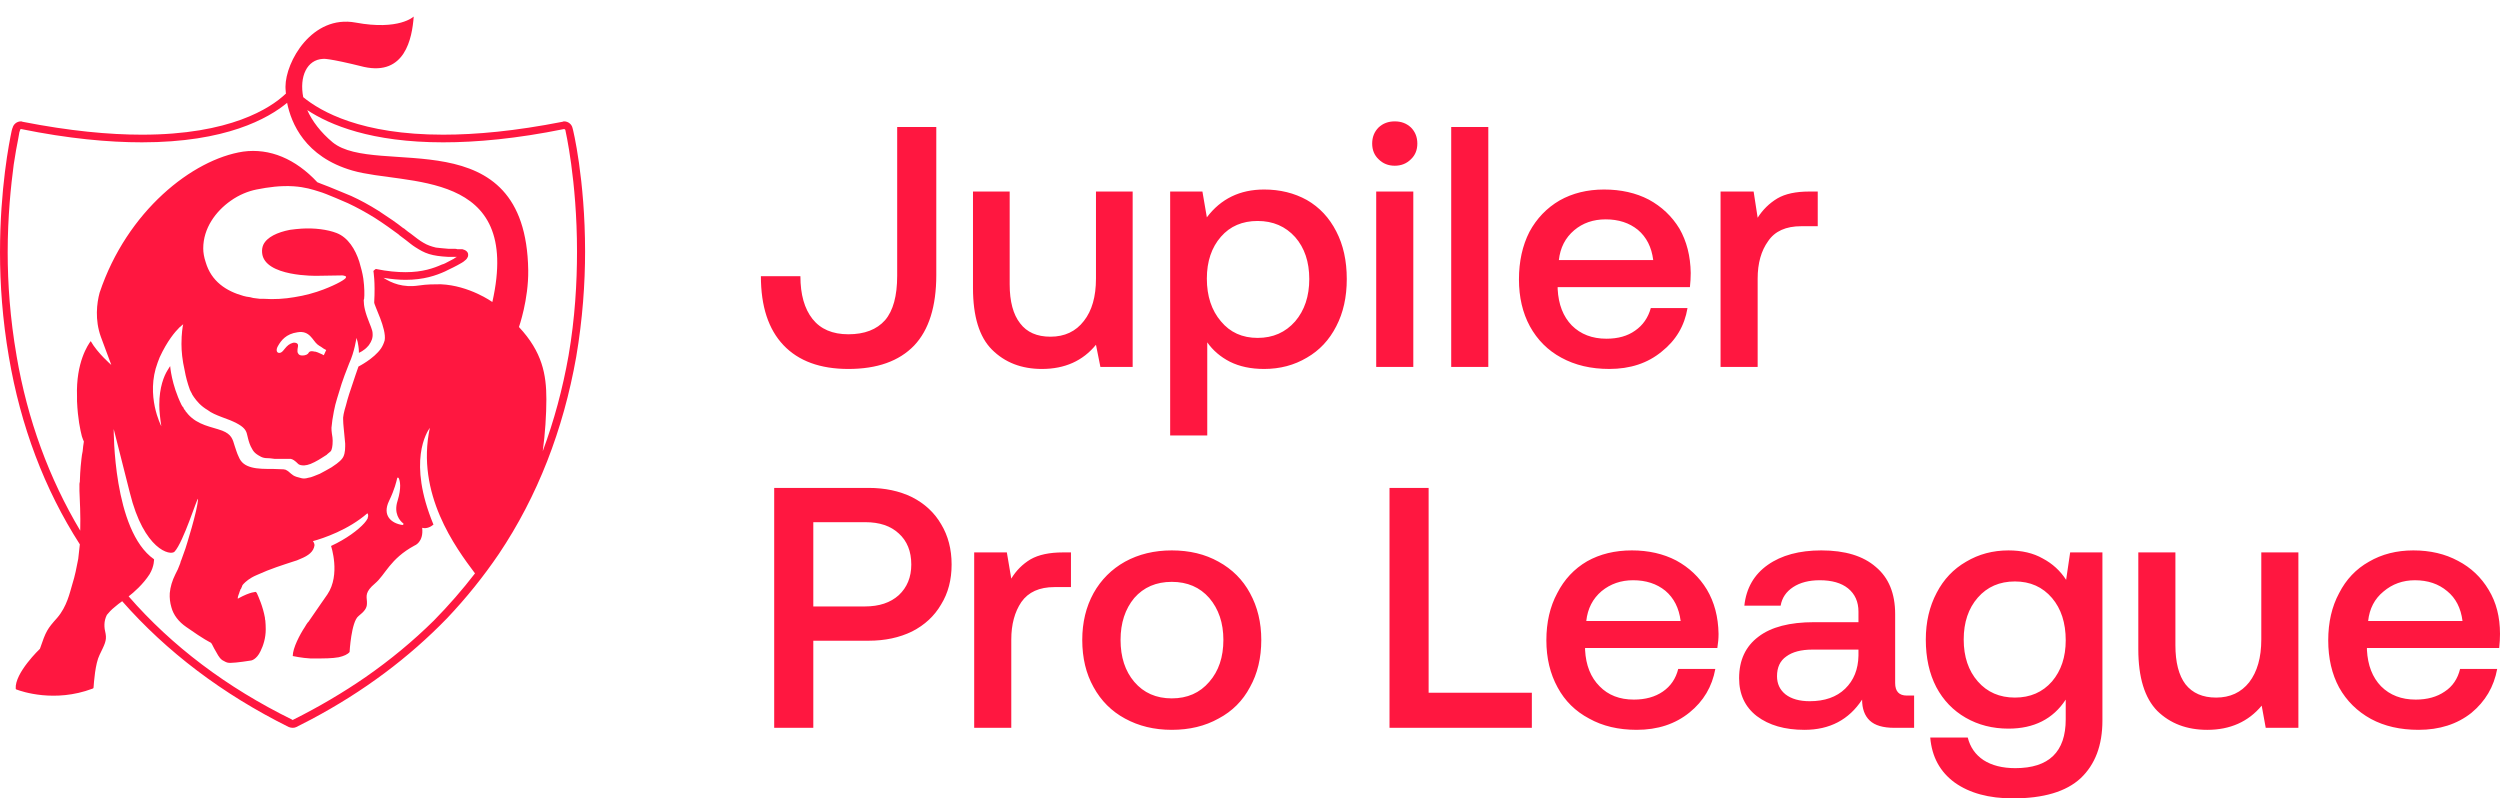 <?xml version="1.0" encoding="UTF-8"?>
<svg xmlns="http://www.w3.org/2000/svg" version="1.2" viewBox="0 0 620 198" width="620" height="198">
  <title>svgexport-1-svg</title>
  <style>
		.s0 { fill: #ff1740 } 
	</style>
  <path fill-rule="evenodd" class="s0" d="m123.7 137.4q-5.7 8.4-12.8 15.9c-9.5 9.8-20.7 18.2-33.7 25.1q-1.8 0.9-3.7 1.9-0.4 0.2-0.9 0.2-0.5 0-1-0.2c-16.5-8.2-30.3-18.7-41.3-31.2q-1 0.7-1.8 1.4c-0.9 0.7-1.6 1.5-2 2-0.8 1.6-0.7 3.1-0.3 4.7 0.3 1.7-0.3 2.7-1.5 5.2-1.1 2.2-1.4 6.8-1.5 8.1 0 0.1 0 0.2-0.3 0.3-9.3 3.5-17.5 0.7-18.8 0.2-0.1 0-0.2-0.1-0.2-0.2-0.3-3.9 6-9.9 6-9.9 1.5-4.4 1.8-4.9 4.3-7.7 2.4-2.8 3.1-6.2 3.7-8.2 0.7-2.2 1.1-4.3 1.5-6.4q0.2-1.8 0.4-3.6c-8.8-13.7-14.7-29.4-17.6-46.5-1.6-9.3-2.2-18.1-2.2-25.9 0-15.8 2.3-27.4 2.9-30.2q0.2-0.6 0.2-0.7v0.1c0.2-1 1.1-1.7 2.1-1.7q0.2 0 0.4 0.1 0 0 0 0 0 0 0 0c11.7 2.3 21.5 3.2 29.6 3.2 21.9 0 31.9-6.6 35.6-10.1q0.1 0 0.1-0.1c-0.1-1-0.1-1.6-0.1-1.7 0-6.2 6.6-17.9 17.4-15.9 10.8 2 14.4-1.5 14.4-1.5-0.4 5.5-2.2 14.7-12.3 12.5-9.2-2.3-10.2-2-10.2-2-4 0.2-5.9 4.4-4.9 9.5 4.4 3.6 14.4 9.3 34.7 9.3 8.2 0 17.9-0.9 29.6-3.2q0.2-0.1 0.4-0.1c1 0 1.9 0.7 2.1 1.7 0.1 0.2 3.1 12.6 3.1 30.6 0 7.8-0.6 16.7-2.2 26.1-3.2 18.1-9.6 34.6-19.2 48.9zm-13.8-102.1c-17.8 0-28.1-4.3-33.7-8 1.2 2.7 3.3 5.5 6.3 8 10.8 8.8 47.9-6.3 48.5 31.7 0.1 7.3-2.3 14.1-2.3 14.1 5.8 6.2 6.8 11.8 6.8 17.9 0 3.7-0.3 8.6-0.9 12.9q4.2-11.3 6.4-23.7c1.6-9.3 2.1-18.1 2.1-25.8 0-17.8-2.9-30.1-2.9-30.2-0.1-0.1-0.2-0.2-0.3-0.2-11.8 2.4-21.7 3.3-30 3.3zm-105.8 52.9c2.7 15.9 8.1 30.5 15.8 43.4 0.1-4-0.1-7.4-0.2-9.9q0-0.4 0-0.7v-0.2q0-0.3 0-0.5 0-0.1 0-0.2 0-0.3 0.1-0.6v-0.1c0-0.5 0.1-3.1 0.4-5.6q0.1-1 0.3-1.9 0.1-1.2 0.3-2.4-0.2-0.4-0.5-1.3c-0.4-1.6-1-4.3-1.2-8.7q0-0.6 0-1.2c-0.3-8.5 2.8-12.9 3.4-13.7 1.7 3 5.1 5.9 5.1 5.9l-2.6-7c-1.5-4.2-1-8.3-0.3-10.9 6.8-20.3 23.1-33.1 35.6-35 6.6-0.9 13 1.8 18.4 7.6q0.5 0.2 1 0.4c2 0.7 6.8 2.8 7.4 3q3.3 1.5 6.8 3.7c2.6 1.7 4.5 3 6 4.2q0.4 0.2 0.7 0.5 0.6 0.5 1.2 0.9c1.3 1 2.3 1.8 3.2 2.3 1 0.6 1.9 0.9 3.1 1.2 0.9 0.1 1.8 0.2 3.1 0.3 0.1 0 0.8 0 1.6 0q0.3 0 0.6 0.1 0.8 0 1.3 0c0.1 0.1 0.2 0.1 0.3 0.1 0.2 0.1 0.5 0.2 0.7 0.4q0.2 0.2 0.3 0.4 0.1 0.2 0.1 0.5c0 0.4-0.1 0.6-0.3 0.9q-0.2 0.3-0.5 0.5c-0.4 0.4-1 0.7-1.9 1.2-0.6 0.3-1.3 0.7-2.2 1.1q-0.4 0.2-0.8 0.4c-2.2 1-5.3 2.1-9.8 2.1q-2.5 0-5.5-0.5c2 1.3 4.8 2.5 8.8 1.9 2-0.3 3.8-0.3 5.4-0.3 7.1 0.3 12.8 4.4 12.8 4.4 7.5-33.3-21.6-28.8-34.7-32.6-11.8-3.4-15.2-11.8-16.2-16.8-4.7 3.9-15.2 9.8-36 9.8-8.3 0-18.2-0.9-30-3.3-0.1 0-0.2 0.1-0.2 0.2q0 0-0.2 0.6-0.1 0.6-0.3 1.7c-0.3 1.5-0.7 3.6-1.1 6.3-0.7 5.3-1.5 12.9-1.5 21.8 0 7.7 0.6 16.4 2.2 25.6zm68.5 90.4l0.1-0.1q9.6-4.8 18-10.6 9.2-6.4 16.9-14 5.5-5.6 10.2-11.7c-4.8-6.4-14.7-19.7-11.2-36.1-0.7 1-5.6 8.3 0.9 24-0.6 0.5-1.6 1.1-2.8 0.8 0.4 3.6-1.9 4.4-1.9 4.4-6.1 3.3-7.2 7.2-9.8 9.4-2.5 2.1-2.1 3.1-2 4.5q0 0.2 0 0.5c0 1.1-0.6 1.9-2.1 3.1-1.8 1.4-2.2 8.9-2.2 8.9-0.5 0.6-1.4 1-2.7 1.3-1.6 0.3-3.7 0.3-6.1 0.3q-0.4 0-0.9 0c-2.1-0.1-4.4-0.6-4.4-0.6 0-2 1.8-5.4 3-7.2q0.4-0.7 0.7-1.1 0.1-0.1 0.2-0.2c0.7-1 1.3-1.9 3.1-4.5q0.7-1 1.6-2.3c3.3-4.9 0.9-12 0.9-12q1.5-0.7 2.7-1.4c3.3-1.9 5.7-4.1 6.3-5.3q0.1-0.1 0.1-0.3c0.3-0.8-0.1-1.1-0.1-1.1-4.7 4.1-10.9 6.2-13.5 6.9q0.1 0.2 0.2 0.3 0.2 0.4 0.2 0.7c-0.2 1.6-1.5 2.6-3.5 3.4q-0.8 0.4-1.9 0.7c-2.4 0.8-5.4 1.7-8.9 3.3-1.9 0.8-2.8 1.7-3.3 2.2-0.4 0.4-0.4 0.7-0.4 0.7 0 0-0.1 0.2-0.2 0.4v0.1l-0.1 0.1-0.1 0.1v0.1q-0.1 0.2-0.2 0.5v0.1q-0.1 0.1-0.1 0.2v0.1q-0.1 0.1-0.1 0.2-0.1 0.2-0.1 0.3-0.1 0.2-0.1 0.4v0.1l-0.1 0.1 0.1 0.1v0.1l0.1-0.1c3.1-1.7 4.4-1.6 4.4-1.6v0.1q0.1 0 0.2 0.2c0.4 0.9 1.5 3.3 2 6.1q0 0.4 0.1 0.7 0.1 1.1 0.1 2.2c0 2.1-0.6 4-1.3 5.4-1 2.1-2.3 2.3-2.3 2.3 0 0-3.7 0.6-5.2 0.6q-0.4 0-0.8-0.1c-0.6-0.2-1.1-0.6-1.2-0.6-0.9-0.7-1.1-1.4-2-2.9-0.5-1-0.6-1.2-0.8-1.4-0.5-0.3-1.4-0.6-6.1-3.9-1.9-1.3-3.2-3-3.7-4.9q-0.5-1.7-0.4-3.5 0.2-2.3 1.4-4.7c0.4-0.7 0.8-1.6 1.2-2.7q0.1-0.5 0.3-0.9 0.5-1.3 1-2.8c0 0 3.1-9.7 3.1-12.3-0.2-0.3-3.6 10.7-5.8 13.1-1 1.1-7.6-0.4-11.1-14.6l-4-15.8c0 0-0.2 25.2 10 32.3 0-0.1 0.1 1.7-1.1 3.7-1.6 2.5-4 4.6-5.2 5.5 10.7 12.3 24.3 22.6 40.6 30.6zm12.5-74.4c-0.1-0.7 0.2-2.1 0.7-3.7 0.2-0.9 0.5-1.8 0.8-2.8 1.1-3.4 2.3-6.8 2.3-6.8 0 0 3.8-1.9 5.6-4.5 0.4-0.6 0.7-1.3 0.9-2 0.5-2.9-2.6-8.6-2.6-9.4 0.3-5.1-0.2-7.8-0.2-7.8 0.1-0.1 0.4-0.4 0.6-0.5q0 0 0 0c2.9 0.6 5.3 0.8 7.4 0.8 4.2 0 7-1 9-1.9q0.4-0.1 0.8-0.3c0.8-0.4 1.5-0.8 2.1-1.1q0.4-0.3 0.8-0.5-0.3 0-0.6 0c-0.4 0-0.8 0-1.1 0-0.3 0-0.5 0-0.5 0-1.9-0.1-3.4-0.3-4.7-0.7-1.3-0.4-2.3-1-3.4-1.7-0.8-0.5-1.5-1.1-2.4-1.8q-0.5-0.4-1.2-0.9-0.3-0.2-0.6-0.5c-1.5-1.1-3.4-2.5-5.9-4.1q-3.4-2.1-6.6-3.6c-0.5-0.2-5.4-2.4-7.2-2.9-1.6-0.5-3.4-1.1-6.3-1.3-3.2-0.2-6.2 0.2-9.2 0.8-2 0.4-4.3 1.3-6.4 2.8-3.7 2.6-6.8 6.8-6.8 11.8q0 1.6 0.6 3.4c1.4 4.8 5.1 7.2 9.4 8.4q0.7 0.2 1.6 0.3 0.4 0.1 0.8 0.2 0.8 0.1 1.6 0.2 0.4 0 0.9 0c2.7 0.2 5.4 0 7.7-0.4 2.6-0.4 5.1-1.1 7.2-1.9 3.4-1.3 5.6-2.6 5.6-3v-0.2l-0.1-0.1c-0.2-0.1-0.6-0.2-0.8-0.2l-6.3 0.1c0 0-13.1 0.3-13.6-5.7q-0.1-1.1 0.3-2c0.9-1.9 3.5-3.1 6.6-3.7q1.4-0.2 2.9-0.3c3.1-0.2 6.4 0.2 8.7 1.1 2.8 1.1 4.6 4 5.6 7.1 0.4 1.4 0.8 2.8 1 4.2 0.3 2.2 0.3 4.1 0.2 5q-0.1 0.2-0.1 0.4c0 0.6 0.1 1.5 0.3 2.3 0.5 2.1 1.6 4.3 1.8 5.2q0.1 0.4 0.1 0.7c0.1 1.1-0.3 2-0.8 2.7q-0.1 0.2-0.3 0.4c-1 1.2-2.3 1.7-2.3 1.7q0-0.2 0-0.3c0-0.9-0.2-1.8-0.3-2.4-0.2-0.6-0.3-1-0.3-1 0 0-0.5 3.5-1.8 6.3-0.5 1.3-1.7 4.2-2.6 7.4q-0.2 0.6-0.4 1.3-0.5 1.6-0.8 3.2c-0.3 1.5-0.5 2.9-0.6 4.1q0 0.7 0.1 1.4 0.2 1.1 0.2 1.8c0 1.4-0.2 2.1-0.4 2.5-0.1 0.2-0.2 0.2-0.2 0.2l-0.1 0.1q-0.1 0.1-0.6 0.5-0.1 0.1-0.2 0.2c-0.7 0.4-1.6 1.1-3 1.8-2.8 1.5-4 0.5-4 0.5-0.9-0.9-1.4-1.2-1.9-1.3-0.3 0-0.6 0-1 0-0.5 0-1.3 0-2.3 0q-0.3 0-0.7 0c-0.7-0.1-1.5-0.2-2.3-0.2q-0.8-0.1-1.4-0.5-0.4-0.2-0.8-0.5-0.7-0.5-1.1-1.3c-0.5-0.8-0.8-1.8-1-2.6-0.5-1.8 0-3-6.6-5.3-1.3-0.5-2.5-1-3.4-1.7-1.7-1-2.7-2.2-3.4-3.2q-0.2-0.3-0.4-0.6c0 0-0.2-0.5-0.4-0.8-0.1-0.2-0.2-0.4-0.2-0.4q-0.9-2.5-1.3-4.8c-0.6-2.6-0.8-4.8-0.8-6.6 0-2.6 0.3-4.3 0.4-4.8q0.1-0.1 0.1-0.1c-0.1 0-0.4 0.3-1 0.8-1.1 1.1-3 3.3-4.9 7.4q-0.2 0.6-0.5 1.3c-3.1 8.2 0.9 15.8 0.9 15.8-0.3-2-0.5-3.8-0.5-5.3 0-4.4 1.2-7.2 2-8.5 0.4-0.7 0.7-1.1 0.7-1.1 0 0 0.3 4.5 2.8 9.6q0.2 0.4 0.5 0.7 0.1 0.2 0.1 0.3 0.2 0.2 0.4 0.5 0 0.1 0.1 0.2 0.3 0.3 0.5 0.6c2.5 2.8 5.8 3.1 8.5 4.1 2.3 0.9 2.6 2.1 3.1 3.8 0.3 0.8 0.5 1.7 1 2.7 0.6 1.5 1.7 2.2 3.2 2.6 1.5 0.4 3.3 0.4 5.4 0.4 2.7 0.1 2.8 0 3.4 0.4q0.1 0.1 0.3 0.2c1.1 0.9 1.1 1.2 3.3 1.7 0.4 0.1 1 0.1 1.6-0.1q0.7-0.1 1.4-0.4 0.7-0.3 1.5-0.6c1-0.5 2-1.1 2.9-1.6q0.7-0.5 1.3-0.9c0.5-0.4 1-0.8 1.3-1.2 0.6-0.7 0.8-1.8 0.8-3.1q0-0.3 0-0.7-0.1-1-0.2-2.1c-0.1-1.3-0.3-2.7-0.3-3.7zm-11.2-18.3c0 0-0.3 1.3 0 1.7 0.2 0.4 0.6 0.7 1.7 0.5 0.4-0.1 0.6-0.2 0.8-0.4 0.2-0.3 0.3-0.6 0.9-0.6q0.3 0 0.7 0.1 0.3 0 0.5 0.1 0.1 0 0.3 0.1c0.8 0.3 1.5 0.7 1.5 0.7l0.6-1.3q0 0-0.2-0.1c-0.2-0.1-0.6-0.3-1.1-0.7q-0.4-0.2-0.9-0.6c-1.2-1-1.9-3.5-4.9-3-2.9 0.4-4.1 2.1-4.8 3.3-0.7 1.1-0.4 2 0.5 1.8 1-0.3 1.3-2 3.2-2.5 0 0 1.4-0.2 1.2 0.9zm24.7 38.3c1-3.3 0.6-4.9 0.3-5.6-0.1-0.2-0.4-0.2-0.4 0-0.2 0.8-0.6 2.7-2 5.6-1.8 3.7 0.6 5.6 3.3 6 0.2 0 0.4-0.3 0.2-0.4-0.9-0.7-2.4-2.5-1.4-5.6z"></path>
  <path fill-rule="evenodd" class="s0" d="m215.4 121q6.1 0 10.8 2.3 4.7 2.4 7.2 6.7 2.6 4.3 2.6 10 0 5.7-2.6 9.9-2.5 4.3-7.2 6.7-4.7 2.3-10.8 2.3h-13.7v21.6h-9.7v-59.5zm-13.7 29.4h12.8q5.3 0 8.4-2.8 3.1-2.9 3.1-7.6 0-4.9-3.1-7.7-3-2.8-8.3-2.8h-12.9zm63.9-13.4v8.6h-4.1q-5.6 0-8.2 3.7-2.5 3.7-2.5 9.3v21.9h-9.2v-43.5h8.1l1.1 6.5q1.8-3 4.8-4.8 3-1.7 8-1.7zm13.4 41.2q-5-2.7-7.8-7.8-2.8-5-2.8-11.7 0-6.5 2.8-11.6 2.8-5 7.8-7.8 5.1-2.8 11.6-2.8 6.6 0 11.6 2.8 5.1 2.8 7.8 7.8 2.8 5.1 2.8 11.6 0 6.7-2.8 11.7-2.7 5.1-7.8 7.8-5 2.8-11.6 2.8-6.5 0-11.6-2.8zm20.9-9.1q3.5-4 3.5-10.4 0-6.3-3.5-10.4-3.5-4-9.3-4-5.8 0-9.3 4-3.4 4.1-3.4 10.4 0 6.4 3.4 10.4 3.5 4.1 9.3 4.1 5.8 0 9.3-4.1zm44.7 11.4v-59.5h9.7v50.8h25.6v8.7zm41.6-33.4q2.6-5.1 7.4-7.9 4.8-2.7 11.1-2.7 6.2 0 11 2.5 4.8 2.6 7.6 7.2 2.8 4.7 2.9 11 0 1.7-0.3 3.5h-32.8v0.5q0.3 5.7 3.6 9 3.2 3.3 8.5 3.3 4.3 0 7.2-2 2.9-2 3.8-5.6h9.2q-1.2 6.6-6.4 10.8-5.3 4.3-13.1 4.3-6.8 0-11.8-2.8-5.1-2.7-7.8-7.7-2.8-5.1-2.8-11.7 0-6.7 2.7-11.7zm30.6 6.9q-0.6-4.8-3.8-7.5-3.2-2.6-8-2.6-4.5 0-7.8 2.7-3.3 2.8-3.8 7.4zm57.9 18.5v8h-4.9q-4.2 0-6.1-1.8-1.9-1.8-1.9-5.2-4.9 7.5-14.3 7.5-7.3 0-11.8-3.4-4.4-3.4-4.4-9.4 0-6.7 4.8-10.3 4.7-3.6 13.8-3.6h11v-2.6q0-3.7-2.6-5.8-2.5-2-7-2-4 0-6.6 1.7-2.6 1.7-3.1 4.6h-9q0.7-6.5 5.8-10.1 5.1-3.6 13.3-3.6 8.8 0 13.5 4.1 4.8 4 4.8 11.7v17.1q0 3.1 2.9 3.1zm-13.8-11.4h-11.4q-4.2 0-6.5 1.7-2.3 1.6-2.3 4.9 0 2.8 2.1 4.5 2.2 1.7 6 1.7 5.6 0 8.8-3.1 3.2-3.1 3.3-8.2zm60.5-24.1v41.7q0 9.2-5.4 14.3-5.4 5-16.8 5-8.9 0-14.4-3.9-5.5-4-6.1-11.2h9.3q0.9 3.6 3.9 5.6 3.1 2 7.9 2 12.5 0 12.5-12.1v-4.9q-4.7 7.2-14.2 7.2-5.9 0-10.6-2.7-4.7-2.7-7.3-7.6-2.6-5-2.6-11.8 0-6.5 2.7-11.6 2.6-5 7.3-7.7 4.7-2.8 10.5-2.8 5 0 8.5 2 3.6 1.9 5.8 5.3l1-6.8zm-12.5 32q3.4-4 3.4-10.2 0-6.5-3.4-10.5-3.5-4.1-9.2-4.1-5.7 0-9.2 4-3.5 4-3.5 10.4 0 6.4 3.5 10.4 3.5 4 9.2 4 5.7 0 9.2-4zm61.1-32v43.5h-8.1l-1-5.5q-5 6-13.5 6-7.6 0-12.4-4.7-4.7-4.8-4.7-15.3v-24h9.2v23q0 6.4 2.5 9.7 2.6 3.3 7.6 3.3 5.2 0 8.2-3.8 3-3.9 3-10.6v-21.6zm10.1 10.1q2.6-5.1 7.4-7.8 4.8-2.8 11-2.8 6.3 0 11.1 2.6 4.8 2.5 7.6 7.2 2.8 4.6 2.8 10.9 0 1.7-0.2 3.5h-32.8v0.5q0.3 5.7 3.5 9 3.3 3.3 8.6 3.3 4.3 0 7.2-2 2.9-1.9 3.8-5.6h9.2q-1.2 6.6-6.4 10.9-5.3 4.2-13.1 4.2-6.8 0-11.8-2.7-5.1-2.8-7.9-7.8-2.7-5-2.7-11.7 0-6.7 2.7-11.7zm30.6 6.9q-0.6-4.8-3.8-7.4-3.2-2.7-8-2.7-4.5 0-7.8 2.8-3.3 2.7-3.8 7.3z"></path>
  <path fill-rule="evenodd" class="s0" d="m198.5 68.5q0 6.8 3 10.6 3 3.8 8.9 3.8 6 0 9.1-3.5 3-3.5 3-11v-36.9h9.7v36.7q0 11.7-5.5 17.5-5.6 5.8-16.3 5.8-10.5 0-16.1-5.9-5.6-5.9-5.6-17.1zm82.4-21v43.5h-8l-1.1-5.5q-4.9 6-13.4 6-7.6 0-12.4-4.8-4.7-4.7-4.7-15.3v-23.9h9.1v23q0 6.4 2.6 9.7 2.5 3.3 7.5 3.3 5.3 0 8.3-3.9 3-3.8 3-10.5v-21.6zm43.2 2.1q4.7 2.7 7.3 7.8 2.6 5 2.6 11.8 0 6.7-2.6 11.7-2.6 5.1-7.3 7.8-4.7 2.8-10.6 2.8-4.9 0-8.5-1.8-3.5-1.8-5.6-4.8v23.1h-9.2v-60.5h8l1.1 6.4q5.2-6.9 14.2-6.9 5.9 0 10.6 2.6zm-2.9 30.1q3.5-4.1 3.5-10.5 0-6.4-3.5-10.4-3.6-4-9.3-4-5.7 0-9.1 3.9-3.5 4-3.5 10.4 0 6.5 3.5 10.6 3.4 4.1 9.1 4.1 5.7 0 9.3-4.1zm28.7-48.1q1.6 1.6 1.6 4 0 2.4-1.6 3.9-1.6 1.6-4 1.6-2.4 0-4-1.6-1.6-1.5-1.6-3.9 0-2.4 1.6-4 1.6-1.5 4-1.5 2.4 0 4 1.5zm0.6 15.9v43.5h-9.2v-43.5zm18.6-16v59.5h-9.2v-59.5zm10.2 26q2.7-5 7.5-7.8 4.8-2.7 11-2.7 6.3 0 11.1 2.5 4.8 2.6 7.6 7.2 2.7 4.7 2.8 11 0 1.7-0.2 3.5h-32.8v0.5q0.3 5.7 3.5 9 3.3 3.3 8.6 3.3 4.3 0 7.1-2 2.9-2 3.9-5.6h9.1q-1.1 6.6-6.4 10.8-5.2 4.3-13 4.3-6.8 0-11.9-2.8-5-2.7-7.8-7.8-2.7-5-2.7-11.6 0-6.7 2.6-11.8zm30.7 7q-0.6-4.8-3.8-7.5-3.2-2.6-8-2.6-4.6 0-7.8 2.7-3.3 2.8-3.8 7.4zm40.8-17v8.6h-4.1q-5.7 0-8.2 3.7-2.6 3.6-2.6 9.3v21.9h-9.2v-43.5h8.2l1 6.5q1.9-3 4.9-4.8 2.9-1.7 7.9-1.7z"></path>
</svg>

